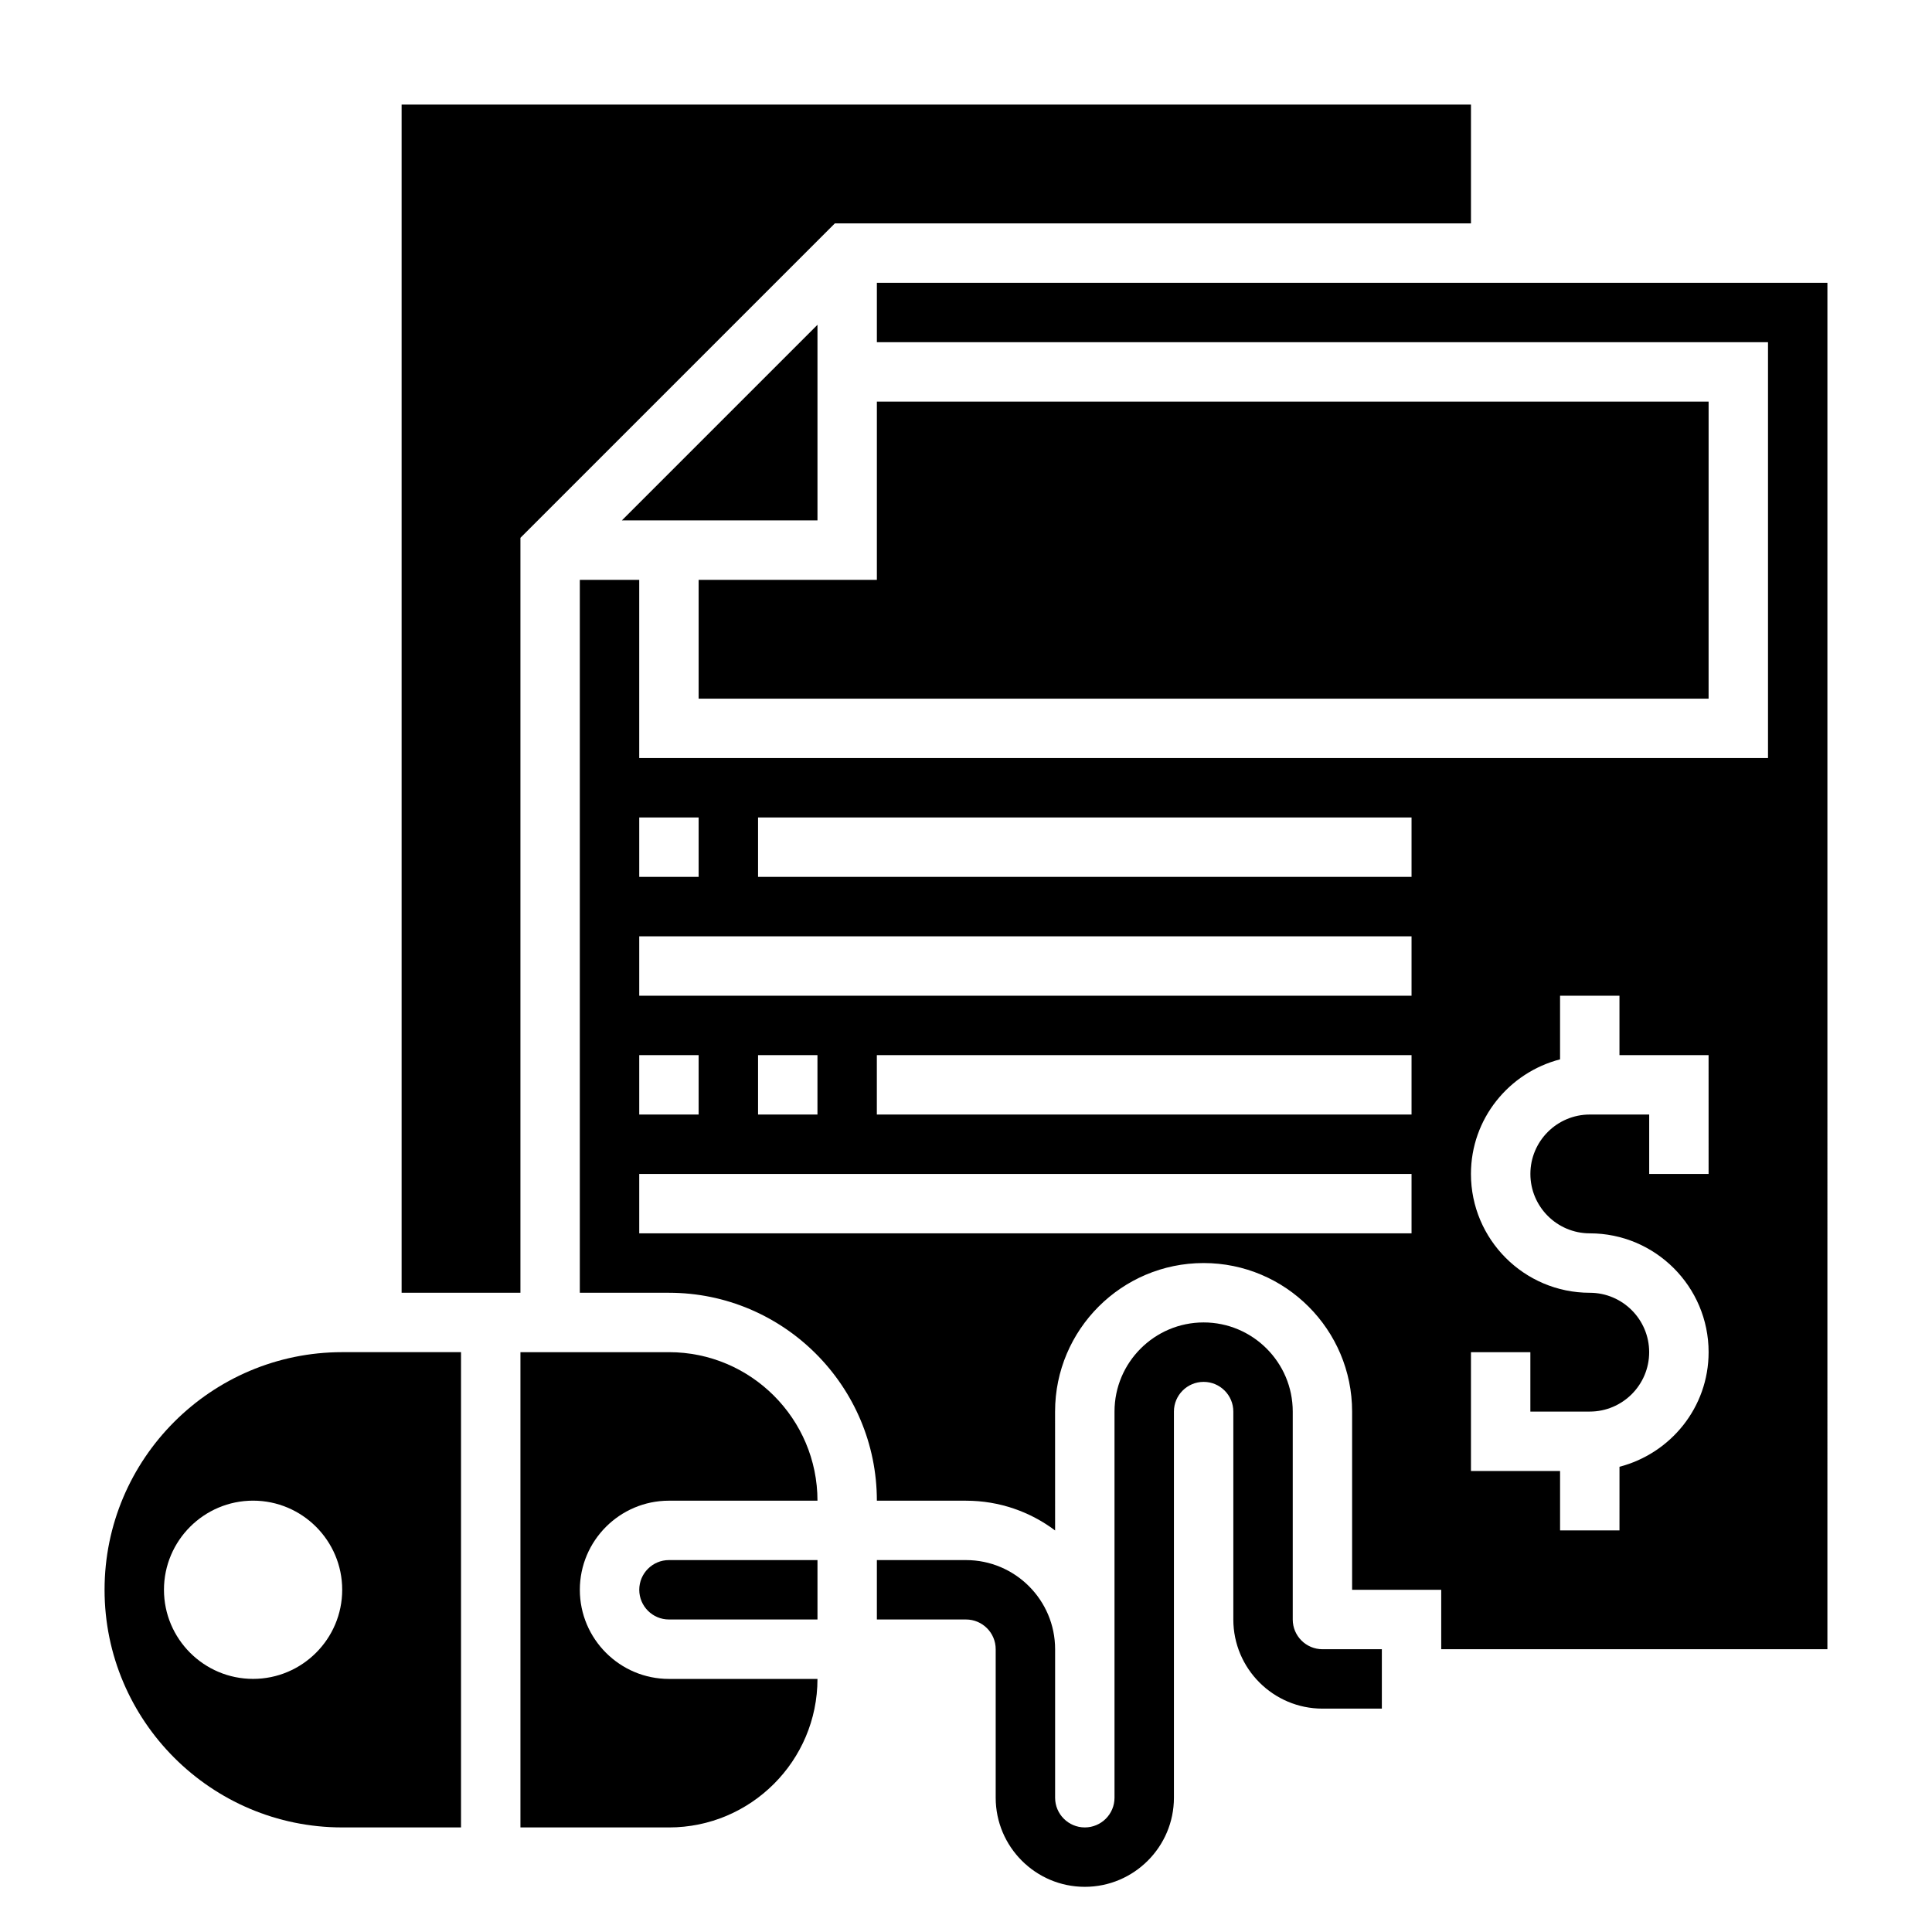 <?xml version="1.0" encoding="UTF-8"?>
<!-- Uploaded to: ICON Repo, www.iconrepo.com, Generator: ICON Repo Mixer Tools -->
<svg fill="#000000" width="800px" height="800px" version="1.1" viewBox="144 144 512 512" xmlns="http://www.w3.org/2000/svg">
 <g>
  <path d="m486.59 573.18v-55.105c0-13.02-10.598-23.617-23.617-23.617-13.02 0-23.617 10.598-23.617 23.617v102.34c0 4.344-3.527 7.871-7.871 7.871s-7.871-3.527-7.871-7.871v-39.359c0-13.02-10.598-23.617-23.617-23.617h-23.617v15.742h23.617c4.344 0 7.871 3.527 7.871 7.871v39.359c0 13.02 10.598 23.617 23.617 23.617s23.617-10.598 23.617-23.617v-102.33c0-4.344 3.527-7.871 7.871-7.871s7.871 3.527 7.871 7.871v55.105c0 13.02 10.598 23.617 23.617 23.617h15.742v-15.742h-15.742c-4.344-0.004-7.871-3.531-7.871-7.875z"/>
  <path d="m281.92 286.53 83.332-83.332h168.57v-31.488h-283.39v314.88h31.488z"/>
  <path d="m596.8 250.43h-220.42v47.234h-47.234v31.484h267.65z"/>
  <path d="m360.64 230.07-51.844 51.844h51.844z"/>
  <path d="m171.71 565.31c0 34.723 28.254 62.977 62.977 62.977h31.488v-125.95h-31.488c-34.727 0-62.977 28.25-62.977 62.977zm39.359 23.613c-13.02 0-23.617-10.598-23.617-23.617 0-13.02 10.598-23.617 23.617-23.617 13.02 0 23.617 10.598 23.617 23.617 0 13.023-10.598 23.617-23.617 23.617z"/>
  <path d="m376.38 218.94v15.742h236.16v110.21l-299.14 0.004v-47.23h-15.742v188.93h23.617c30.379 0 55.105 24.727 55.105 55.105h23.617c8.855 0 17.035 2.938 23.617 7.887l-0.008-31.508c0-21.703 17.656-39.359 39.359-39.359s39.359 17.656 39.359 39.359v47.23h23.617v15.742h102.34l0.004-362.11zm-62.977 141.7h15.742v15.742h-15.742zm0 62.977h15.742v15.742h-15.742zm204.67 47.234h-204.67v-15.742h204.67zm-173.18-31.488v-15.742h15.742v15.742zm173.18 0h-141.7v-15.742h141.7zm0-31.488h-204.67v-15.742h204.67zm0-31.488h-173.18v-15.742h173.18zm78.723 78.719h-15.742v-15.742h-15.742c-8.684 0-15.742 7.062-15.742 15.742 0 8.684 7.062 15.742 15.742 15.742 17.367 0 31.488 14.121 31.488 31.488 0 14.633-10.066 26.852-23.617 30.371l-0.004 16.863h-15.742v-15.742h-23.617v-31.488h15.742v15.742h15.742c8.684 0 15.742-7.062 15.742-15.742 0-8.684-7.062-15.742-15.742-15.742-17.367 0-31.488-14.121-31.488-31.488 0-14.633 10.066-26.852 23.617-30.371v-16.863h15.742v15.742h23.617z"/>
  <path d="m313.41 565.31c0 4.344 3.527 7.871 7.871 7.871h39.359v-15.742h-39.359c-4.344-0.004-7.871 3.523-7.871 7.871z"/>
  <path d="m321.28 502.34h-39.359v125.95h39.359c21.703 0 39.359-17.656 39.359-39.359h-39.359c-13.02 0-23.617-10.598-23.617-23.617s10.598-23.617 23.617-23.617h39.359c0-21.703-17.656-39.359-39.359-39.359z"/>
 </g>
</svg>